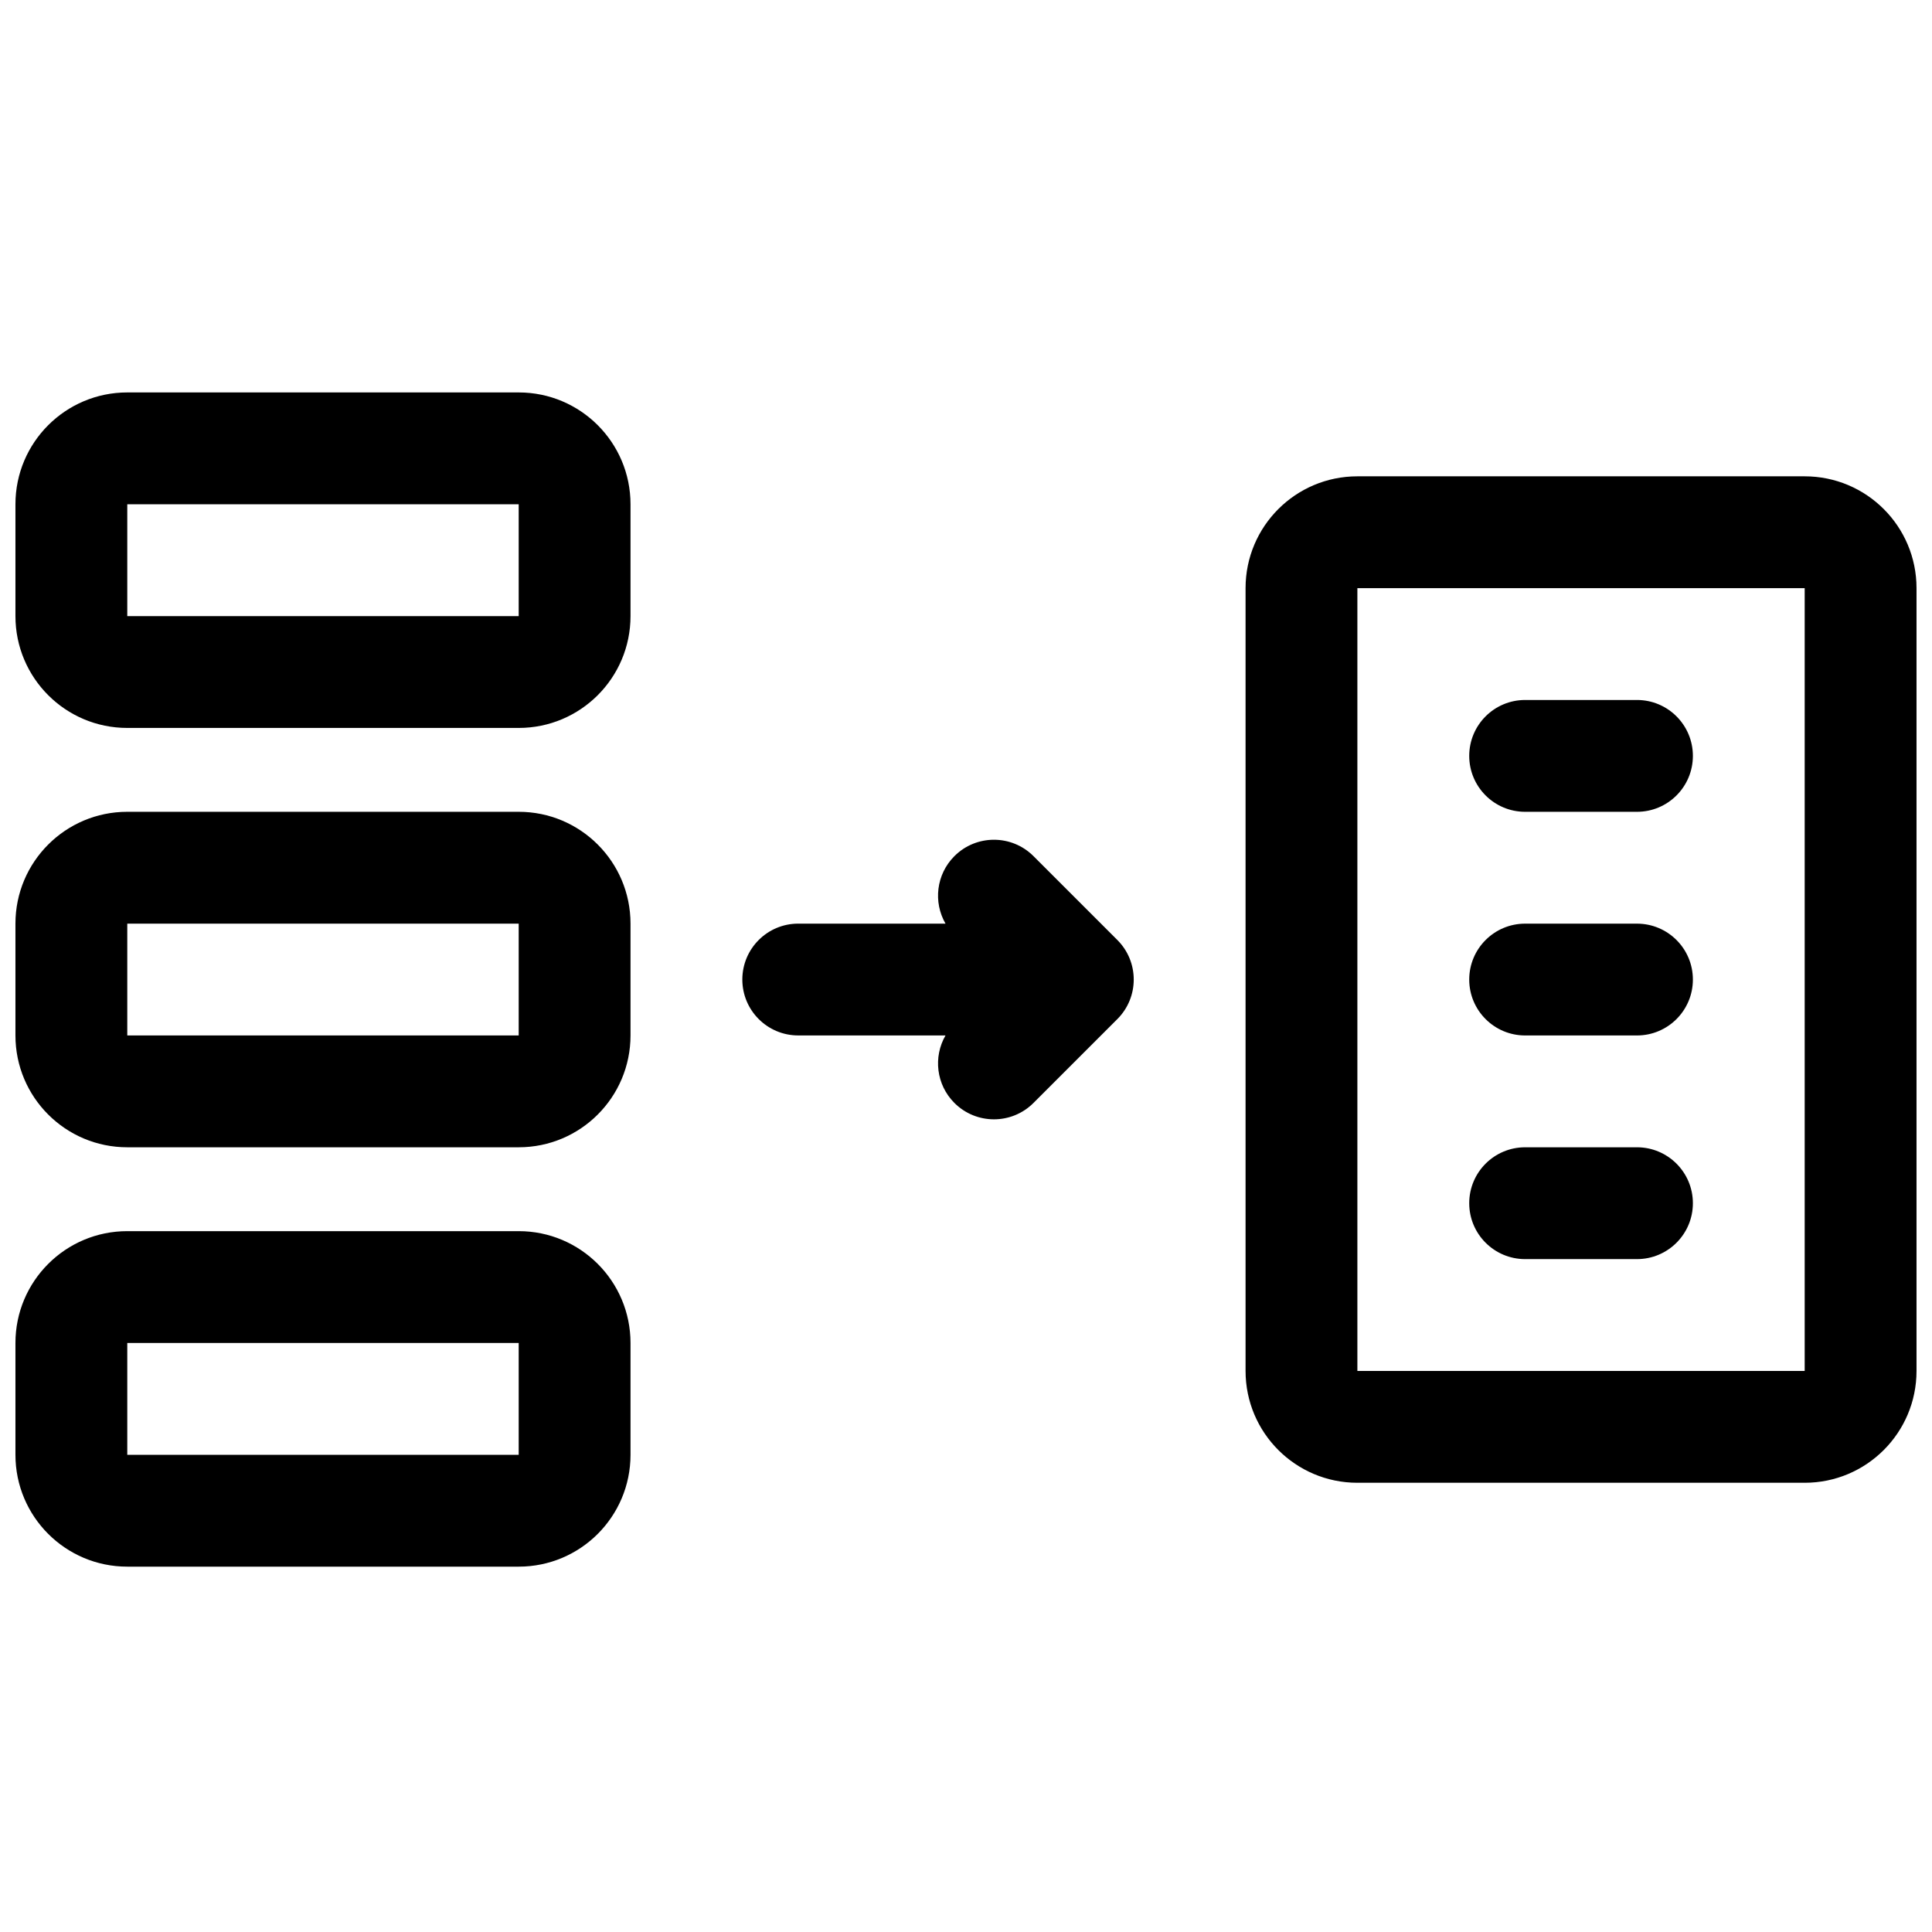<?xml version="1.0" encoding="UTF-8"?>
<!-- Uploaded to: ICON Repo, www.iconrepo.com, Generator: ICON Repo Mixer Tools -->
<svg width="800px" height="800px" version="1.1" viewBox="144 144 512 512" xmlns="http://www.w3.org/2000/svg">
 <defs>
  <clipPath id="a">
   <path d="m148.09 248h503.81v312h-503.81z"/>
  </clipPath>
 </defs>
 <g clip-path="url(#a)">
  <path d="m503.72 270.23h118.54c16.371 0 29.637 13.266 29.637 29.633v207.45c0 16.367-13.266 29.637-29.637 29.637h-118.54c-16.367 0-29.633-13.27-29.633-29.637v-207.45c0-16.367 13.266-29.633 29.633-29.633zm0 29.633v207.45h118.54v-207.45zm-325.99-51.863h103.73c16.367 0 29.633 13.27 29.633 29.637v29.637c0 16.367-13.266 29.637-29.633 29.637h-103.73c-16.367 0-29.637-13.27-29.637-29.637v-29.637c0-16.367 13.27-29.637 29.637-29.637zm0 29.637v29.637h103.73v-29.637zm0 192.63h103.73c16.367 0 29.633 13.27 29.633 29.637v29.637c0 16.367-13.266 29.637-29.633 29.637h-103.73c-16.367 0-29.637-13.27-29.637-29.637v-29.637c0-16.367 13.27-29.637 29.637-29.637zm0 29.637v29.637h103.73v-29.637zm0-140.77h103.73c16.367 0 29.633 13.27 29.633 29.637v29.633c0 16.371-13.266 29.637-29.633 29.637h-103.73c-16.367 0-29.637-13.266-29.637-29.637v-29.633c0-16.367 13.27-29.637 29.637-29.637zm0 29.637v29.633h103.73v-29.633zm216.84 0c-3.273-5.668-2.488-13.039 2.359-17.887 5.785-5.789 15.168-5.789 20.957 0l22.227 22.227c5.785 5.785 5.785 15.168 0 20.953l-22.227 22.227c-5.789 5.789-15.172 5.789-20.957 0-4.848-4.848-5.633-12.219-2.359-17.887h-39.027c-8.184 0-14.816-6.633-14.816-14.816s6.633-14.816 14.816-14.816zm153.61 88.906c-8.188 0-14.82-6.633-14.82-14.816 0-8.184 6.633-14.82 14.82-14.82h29.633c8.184 0 14.82 6.637 14.82 14.82 0 8.184-6.637 14.816-14.82 14.816zm0-118.54c-8.188 0-14.82-6.633-14.82-14.82 0-8.184 6.633-14.816 14.82-14.816h29.633c8.184 0 14.82 6.633 14.82 14.816 0 8.188-6.637 14.82-14.82 14.82zm0 59.27c-8.188 0-14.82-6.633-14.82-14.816s6.633-14.816 14.82-14.816h29.633c8.184 0 14.82 6.633 14.82 14.816s-6.637 14.816-14.82 14.816z"/>
 </g>
</svg>